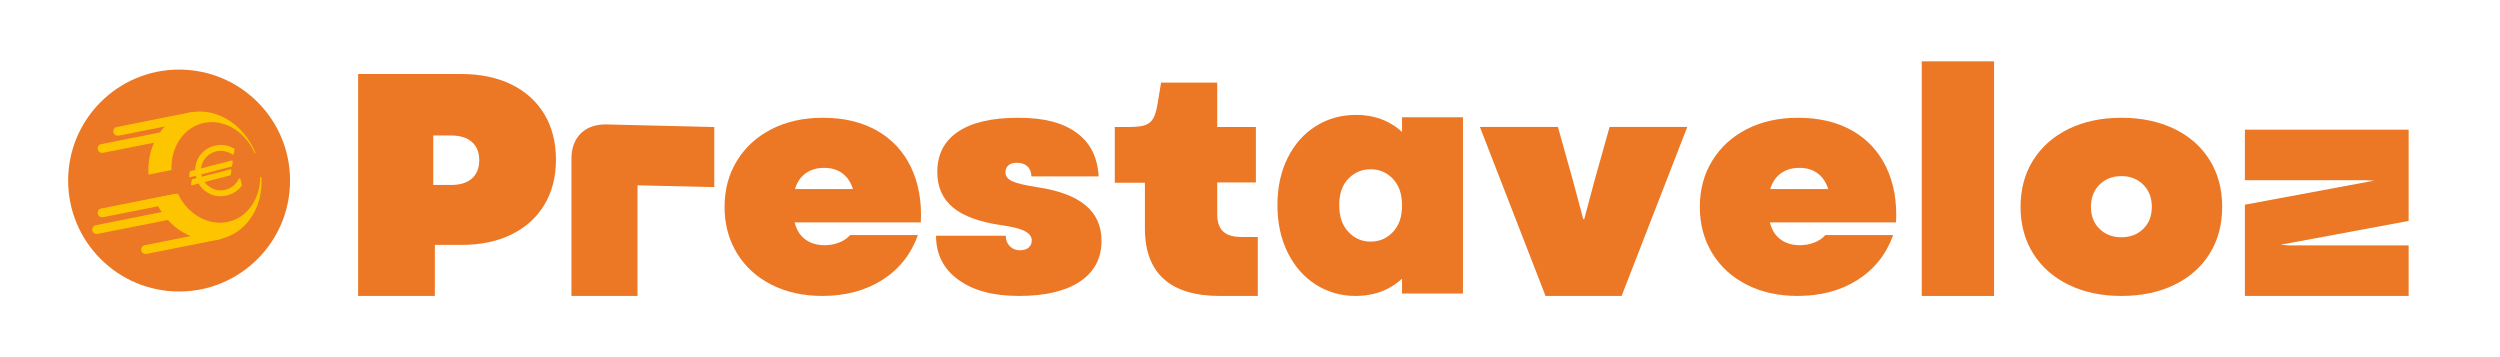 <?xml version="1.0" encoding="UTF-8"?>
<svg id="Capa_1" data-name="Capa 1" xmlns="http://www.w3.org/2000/svg" viewBox="0 0 2099.24 300">
  <defs>
    <style>
      .cls-1 {
        fill: #ec7724;
      }

      .cls-2 {
        fill: #fdc500;
      }
    </style>
  </defs>
  <g>
    <circle class="cls-1" cx="150.39" cy="151.6" r="93.17"/>
    <path class="cls-2" d="M184.97,164.8c-3.69,0-7.24-.99-10.54-2.95-3.28-1.94-5.84-4.54-7.62-7.73l-5.45,1.4c-.06,.02-.12,.02-.18,.02-.18,0-.35-.07-.48-.19-.18-.16-.26-.41-.23-.65l.6-3.7c.05-.28,.25-.51,.53-.58l3.3-.85c-.1-.33-.19-.66-.28-.99-.08-.32-.16-.65-.23-.97l-4.76,1.23c-.06,.02-.12,.02-.18,.02-.18,0-.35-.07-.48-.19-.18-.16-.26-.41-.23-.64l.59-3.73c.04-.28,.25-.51,.53-.58l3.99-1.03c.02-3.66,1-7.17,2.93-10.45,2.94-5,7.4-8.3,13.25-9.81,1.93-.5,3.86-.75,5.72-.75,3.76,0,7.42,1.03,10.86,3.06,.25,.15,.39,.44,.35,.73l-.58,3.76c-.04,.24-.19,.45-.41,.55-.09,.04-.2,.06-.3,.06-.14,0-.27-.04-.39-.11-3.21-2.05-6.51-3.1-9.81-3.1-1.39,0-2.8,.18-4.21,.55-4.46,1.15-7.89,3.71-10.19,7.6-1.25,2.12-2,4.34-2.23,6.63l25.72-6.63c.06-.02,.12-.02,.18-.02,.18,0,.35,.06,.48,.18,.18,.16,.27,.4,.23,.64l-.53,3.72c-.04,.29-.25,.52-.53,.59l-25.27,6.51c.07,.32,.14,.65,.22,.97,.09,.33,.18,.67,.28,.99l23.87-6.15c.06-.02,.12-.02,.18-.02,.18,0,.35,.07,.48,.19,.18,.16,.26,.41,.23,.65l-.6,3.7c-.05,.28-.25,.51-.53,.58l-21.47,5.53c1.31,1.89,3.04,3.47,5.16,4.72,2.6,1.53,5.36,2.31,8.2,2.31,1.42,0,2.9-.19,4.39-.58,4.86-1.25,8.56-4.32,11-9.11,.12-.24,.37-.39,.64-.39,.03,0,.05,0,.08,0,.3,.03,.54,.25,.62,.54l1.27,4.93c.05,.2,.01,.42-.11,.59-2.81,4.06-6.95,6.82-12.28,8.19-1.97,.51-3.92,.77-5.8,.77Z"/>
    <path class="cls-2" d="M188.38,199.74c-23.12,7.14-48.49-7.57-58.77-33.21l19.69-3.94c8.73,18.23,27.5,28.34,44.68,23.03,15.05-4.65,24.42-19.76,24.46-36.86l1.09-.22c1.54,23.5-10.71,44.88-31.14,51.19Z"/>
    <path class="cls-2" d="M214.63,128.65l-.69,.14c-8.32-19.36-27.75-30.33-45.5-24.85-15.63,4.83-25.14,20.93-24.42,38.83l-19.31,3.86c-1.54-23.5,10.71-44.88,31.14-51.2,23.12-7.15,48.48,7.56,58.78,33.21Z"/>
    <path class="cls-2" d="M159.31,94.45c-6.94,1.38-13.88,2.76-20.81,4.14-11,2.19-22.01,4.38-33.01,6.56-2.52,.5-5.05,1-7.57,1.51-1.99,.4-3.13,2.76-2.62,4.61,.57,2.07,2.62,3.02,4.61,2.62,6.94-1.38,13.88-2.76,20.81-4.14,11-2.19,22.01-4.38,33.01-6.56,2.52-.5,5.05-1,7.57-1.51,1.99-.4,3.13-2.76,2.62-4.61-.57-2.07-2.62-3.02-4.61-2.62h0Z"/>
    <path class="cls-2" d="M146.13,108.86c-6.94,1.38-13.88,2.76-20.81,4.14-11,2.19-22.01,4.38-33.01,6.56-2.52,.5-5.05,1-7.57,1.51-1.99,.4-3.13,2.76-2.62,4.61,.57,2.07,2.62,3.02,4.61,2.62,6.94-1.38,13.88-2.76,20.81-4.14,11-2.19,22.01-4.38,33.01-6.56,2.52-.5,5.05-1,7.57-1.51,1.99-.4,3.13-2.76,2.62-4.61-.57-2.07-2.62-3.02-4.61-2.62h0Z"/>
    <path class="cls-2" d="M182.65,193.74c-6.94,1.38-13.88,2.76-20.81,4.14-11,2.19-22.01,4.38-33.01,6.56-2.52,.5-5.05,1-7.57,1.51-1.99,.4-3.13,2.76-2.62,4.61,.57,2.07,2.62,3.02,4.61,2.62,6.94-1.38,13.88-2.76,20.81-4.14,11-2.19,22.01-4.38,33.01-6.56,2.52-.5,5.05-1,7.57-1.51,1.99-.4,3.13-2.76,2.62-4.61-.57-2.07-2.62-3.02-4.61-2.62h0Z"/>
    <path class="cls-2" d="M141.52,176.94c-6.94,1.38-13.88,2.76-20.81,4.14-11,2.19-22.01,4.38-33.01,6.56-2.52,.5-5.05,1-7.57,1.51-1.99,.4-3.13,2.76-2.62,4.61,.57,2.07,2.62,3.02,4.61,2.62,6.94-1.38,13.88-2.76,20.81-4.14,11-2.19,22.01-4.38,33.01-6.56,2.52-.5,5.05-1,7.57-1.51,1.99-.4,3.13-2.76,2.62-4.61-.57-2.07-2.62-3.02-4.61-2.62h0Z"/>
    <path class="cls-2" d="M146.13,162.91c-6.94,1.38-13.88,2.76-20.81,4.14-11,2.19-22.01,4.38-33.01,6.56-2.52,.5-5.05,1-7.57,1.51-1.99,.4-3.13,2.76-2.62,4.61,.57,2.07,2.62,3.02,4.61,2.62,6.94-1.38,13.88-2.76,20.81-4.14,11-2.19,22.01-4.38,33.01-6.56,2.52-.5,5.05-1,7.57-1.51,1.99-.4,3.13-2.76,2.62-4.61-.57-2.07-2.62-3.02-4.61-2.62h0Z"/>
  </g>
  <g>
    <polygon class="cls-1" points="1885.04 248.5 1885.04 171.87 2006.7 149.24 2008.48 152.23 1985.75 151.32 1885.04 151.32 1885.04 108.87 2022.53 108.87 2022.53 185.5 1900.86 208.13 1897.56 203.99 1921.82 206.05 2022.53 206.05 2022.53 248.5 1885.04 248.5"/>
    <path class="cls-1" d="M1242.68,106.61h65.49l12.77,45.52,8.52,31.95h.8l8.52-31.95,12.78-45.52h65.22l-55.11,141.89h-63.89l-55.11-141.89Z"/>
    <path class="cls-1" d="M1466.74,239.05c-12.42-6.3-22.09-15.13-29.02-26.49-6.92-11.36-10.38-24.31-10.38-38.87s3.5-27.51,10.51-38.87c7.01-11.36,16.73-20.19,29.15-26.49,12.42-6.3,26.71-9.45,42.86-9.45,17.57,0,32.7,3.59,45.39,10.78,12.68,7.19,22.23,17.44,28.61,30.75,6.39,13.31,9.14,28.75,8.25,46.32h-105.95c1.6,6.39,4.61,11.18,9.05,14.38,4.43,3.19,9.76,4.79,15.97,4.79,4.43,0,8.56-.75,12.38-2.26,3.81-1.51,6.87-3.59,9.19-6.26h56.97c-5.86,16.15-15.84,28.71-29.95,37.67-14.11,8.96-30.92,13.44-50.45,13.44-15.97,0-30.17-3.15-42.6-9.45Zm68.42-80.26c-1.78-5.68-4.7-10.07-8.78-13.18-4.09-3.1-9.23-4.66-15.44-4.66s-11.18,1.51-15.44,4.52c-4.26,3.02-7.28,7.45-9.06,13.31h48.72Z"/>
    <path class="cls-1" d="M1613.69,51.5h60.7V248.5h-60.7V51.5Z"/>
    <path class="cls-1" d="M300.72,62.15h86.52c16.15,0,30.21,2.93,42.19,8.78,11.98,5.86,21.2,14.2,27.68,25.02,6.47,10.83,9.72,23.52,9.72,38.07s-3.24,27.2-9.72,37.93c-6.48,10.74-15.67,19.04-27.55,24.89-11.89,5.86-25.82,8.78-41.79,8.78h-22.63v42.86h-64.42V62.15Zm78,93.17c7.63,0,13.49-1.82,17.57-5.46,4.08-3.64,6.12-8.74,6.12-15.31s-2.04-11.67-6.12-15.31c-4.08-3.64-9.94-5.46-17.57-5.46h-14.91v41.53h14.91Z"/>
    <path class="cls-1" d="M647.82,239.05c-12.43-6.3-22.1-15.13-29.02-26.49-6.93-11.36-10.38-24.31-10.38-38.87s3.5-27.51,10.51-38.87c7.01-11.36,16.72-20.19,29.15-26.49,12.42-6.3,26.7-9.45,42.86-9.45,17.57,0,32.7,3.59,45.39,10.78,12.69,7.19,22.23,17.44,28.62,30.75,6.39,13.31,9.14,28.75,8.25,46.32h-105.95c1.6,6.39,4.61,11.18,9.05,14.38,4.43,3.19,9.76,4.79,15.97,4.79,4.43,0,8.56-.75,12.38-2.26,3.82-1.51,6.88-3.59,9.19-6.26h56.97c-5.86,16.15-15.84,28.71-29.95,37.67-14.11,8.96-30.93,13.44-50.45,13.44-15.97,0-30.17-3.15-42.59-9.45Zm68.42-80.26c-1.78-5.68-4.7-10.07-8.78-13.18-4.08-3.1-9.23-4.66-15.44-4.66s-11.18,1.51-15.44,4.52c-4.26,3.02-7.28,7.45-9.05,13.31h48.72Z"/>
    <path class="cls-1" d="M804.75,234.92c-12.51-9.05-18.77-21.38-18.77-37h58.57c0,3.55,1.1,6.48,3.33,8.78,2.22,2.31,5.1,3.46,8.65,3.46,3.01,0,5.41-.75,7.19-2.26,1.78-1.51,2.66-3.5,2.66-5.99,0-3.19-1.96-5.81-5.86-7.85-3.91-2.04-10.38-3.68-19.43-4.93-18.46-2.66-32.08-7.63-40.87-14.91-8.78-7.28-13.18-17.21-13.18-29.82,0-14.73,5.81-26,17.44-33.81,11.62-7.81,28.44-11.71,50.45-11.71s37.44,4.17,48.98,12.51c11.53,8.34,17.74,20.59,18.63,36.74h-56.44c-.18-3.73-1.33-6.56-3.46-8.52-2.13-1.95-5.06-2.93-8.79-2.93-3.02,0-5.37,.71-7.05,2.13-1.69,1.42-2.53,3.37-2.53,5.86,0,3.19,1.86,5.68,5.59,7.45,3.73,1.78,10.74,3.46,21.03,5.06,18.1,2.66,31.63,7.72,40.6,15.17,8.96,7.45,13.45,17.4,13.45,29.82,0,14.73-6.04,26.14-18.1,34.21-12.07,8.08-29.11,12.11-51.11,12.11s-38.46-4.53-50.98-13.58Z"/>
    <path class="cls-1" d="M977.22,234.26c-10.56-9.49-15.84-23.65-15.84-42.46v-38.33h-25.29v-46.85h12.51c5.68,0,10.02-.53,13.04-1.6,3.02-1.07,5.28-2.97,6.79-5.72,1.51-2.75,2.7-6.79,3.6-12.11l2.92-17.84h47.12v37.27h32.48v46.59h-32.48v26.35c0,6.75,1.64,11.67,4.93,14.78,3.28,3.11,8.47,4.66,15.58,4.66h13.58v49.52h-31.68c-20.94,0-36.7-4.75-47.25-14.24Z"/>
    <path class="cls-1" d="M1737.12,239.18c-12.78-6.21-22.72-14.95-29.82-26.22-7.1-11.27-10.65-24.36-10.65-39.26s3.55-27.99,10.65-39.27c7.1-11.27,17.04-20.01,29.82-26.22,12.77-6.21,27.51-9.32,44.19-9.32s31.68,3.11,44.46,9.32c12.78,6.21,22.67,14.95,29.68,26.22,7.01,11.27,10.51,24.36,10.51,39.27s-3.51,28-10.51,39.26c-7.01,11.27-16.91,20.01-29.68,26.22-12.78,6.21-27.6,9.32-44.46,9.32s-31.41-3.11-44.19-9.32Zm25.82-46.99c4.79,4.7,10.92,7.05,18.37,7.05s13.58-2.35,18.37-7.05c4.79-4.7,7.19-10.87,7.19-18.5s-2.39-13.84-7.19-18.63c-4.8-4.79-10.92-7.19-18.37-7.19s-13.58,2.4-18.37,7.19c-4.79,4.79-7.19,11.01-7.19,18.63s2.4,13.8,7.19,18.5Z"/>
    <path class="cls-1" d="M1138.15,248.5c-12.1,0-23.3-3.21-33.27-9.54-9.96-6.31-17.91-15.37-23.65-26.95-5.69-11.45-8.57-24.83-8.57-39.77s2.89-28.28,8.58-39.66c5.74-11.49,13.7-20.47,23.67-26.7,9.97-6.23,21.24-9.4,33.5-9.4,10.5,0,19.88,2.19,27.89,6.51,4.13,2.23,7.8,4.85,10.99,7.83v-12.33h51.14V246.49h-51.14v-12.51c-3.28,3.05-7.03,5.73-11.24,8-8.01,4.32-17.39,6.51-27.89,6.51Zm12.77-106.37c-7.4,0-13.51,2.57-18.66,7.87-5.19,5.33-7.71,12.61-7.71,22.25s2.53,17.04,7.74,22.54c5.15,5.44,11.24,8.08,18.62,8.08s13.49-2.61,18.64-7.98c5.2-5.42,7.73-12.74,7.73-22.39s-2.53-16.97-7.73-22.39c-5.15-5.37-11.25-7.98-18.64-7.98Z"/>
    <path class="cls-1" d="M479.84,248.5v-115.28c0-17.73,10.95-28.74,28.57-28.74h.81s90.56,2.19,90.56,2.19v50.45l-64.47-1.51v92.89h-55.47Z"/>
  </g>
</svg>